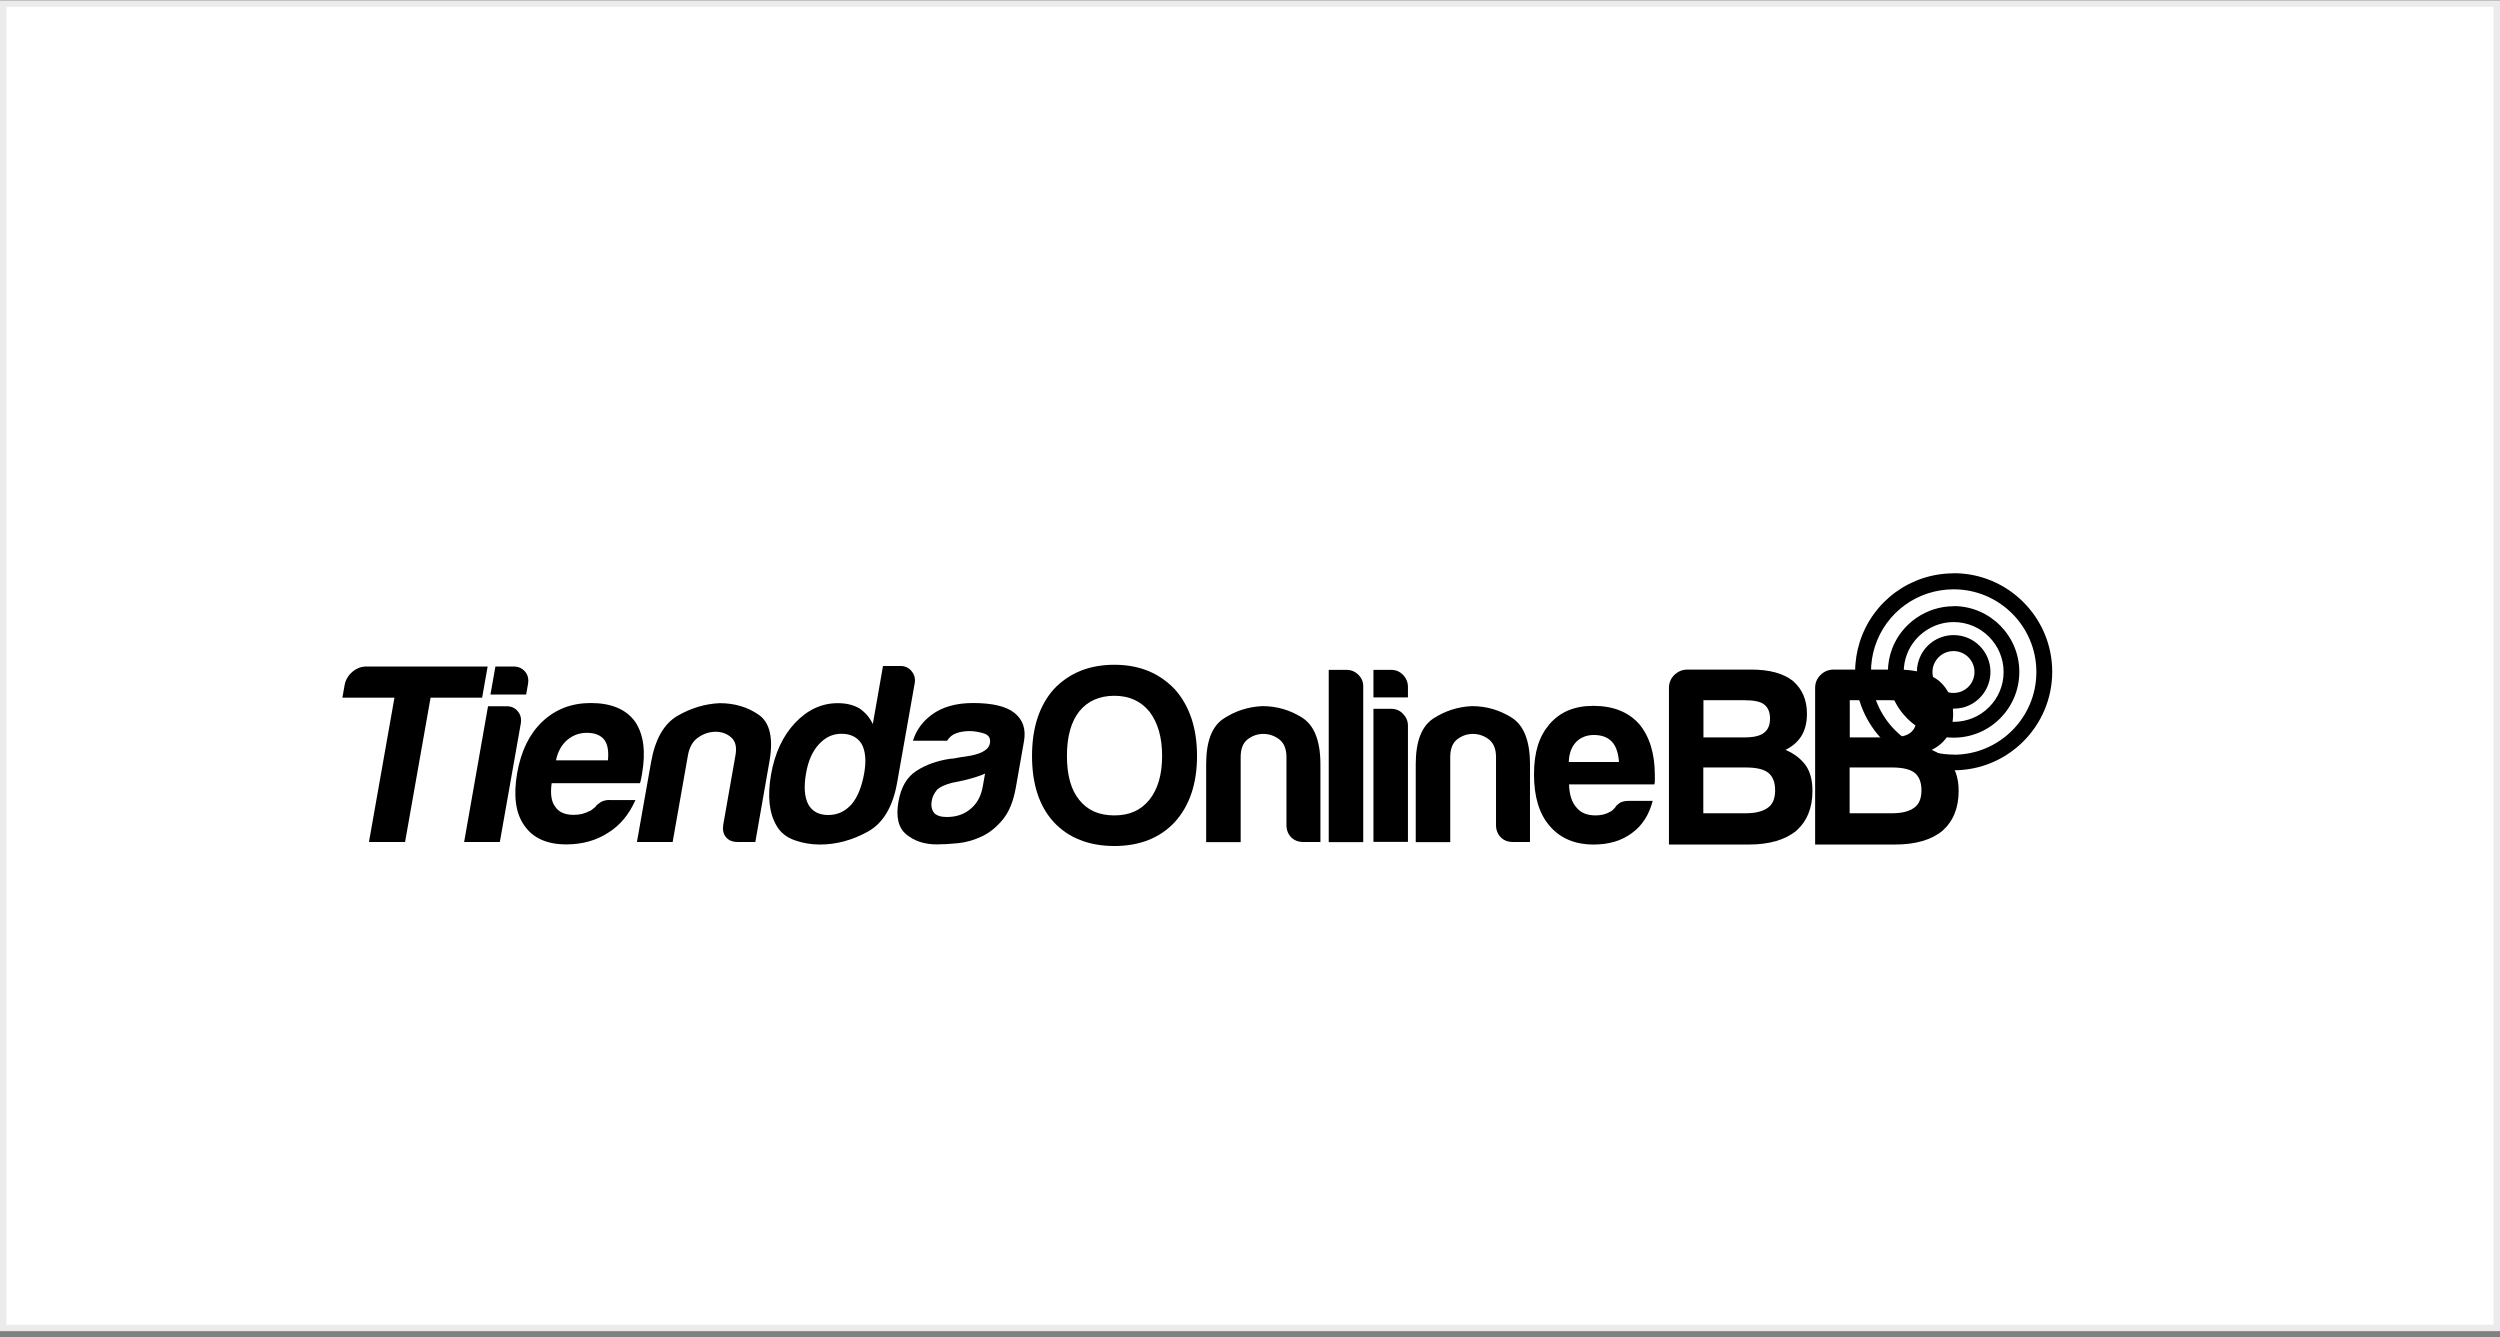 <svg width="387" height="207" viewBox="0 0 387 207" fill="none" xmlns="http://www.w3.org/2000/svg">
<rect x="0" y="0" width="387" height="207" fill="#808080" stroke="none"/>
<rect x="0.5" y="0.562" width="386" height="205" fill="white" stroke="#EBEBEB"/>
<g clip-path="url(#clip0_588_91747)">
<path d="M302.429 93.845C298.231 93.845 294.407 96.484 292.911 100.391C292.475 101.555 292.246 102.761 292.246 104.008C292.246 109.619 296.797 114.191 302.429 114.191C308.061 114.191 312.592 109.619 312.592 104.008C312.592 98.396 308.02 93.824 302.429 93.824M302.429 111.739C298.169 111.739 294.698 108.268 294.698 104.028C294.698 103.072 294.865 102.158 295.197 101.285C296.319 98.313 299.229 96.297 302.429 96.297C306.69 96.297 310.16 99.768 310.16 104.028C310.16 108.289 306.69 111.739 302.429 111.739Z" fill="black"/>
<path d="M302.43 88.753C295.78 88.753 289.94 93.014 287.903 99.331C287.425 100.849 287.176 102.407 287.176 103.987C287.176 112.403 294.013 119.241 302.43 119.241C310.847 119.241 317.684 112.403 317.684 103.987C317.684 95.57 310.847 88.732 302.43 88.732M302.43 116.809C295.364 116.809 289.628 111.073 289.628 104.007C289.628 102.677 289.836 101.347 290.231 100.1C291.935 94.78 296.84 91.226 302.43 91.226C309.496 91.226 315.232 96.962 315.232 104.028C315.232 111.094 309.496 116.83 302.43 116.83" fill="black"/>
<path d="M302.429 98.312C300.309 98.312 298.376 99.476 297.379 101.367C296.963 102.178 296.734 103.092 296.734 104.007C296.734 107.145 299.291 109.701 302.429 109.701C302.907 109.701 303.385 109.639 303.842 109.535C306.357 108.891 308.123 106.625 308.123 104.007C308.123 100.869 305.567 98.312 302.429 98.312ZM303.218 107.166C302.948 107.228 302.678 107.27 302.408 107.27C300.621 107.27 299.145 105.815 299.145 104.028C299.145 103.487 299.27 102.989 299.519 102.531C300.08 101.451 301.182 100.786 302.408 100.786C304.195 100.786 305.65 102.24 305.65 104.028C305.65 105.524 304.652 106.812 303.218 107.166Z" fill="black"/>
<path d="M258.352 130.775V106.501C258.352 105.712 258.622 105.047 259.183 104.486C259.744 103.945 260.409 103.654 261.199 103.654H271.133C273.918 103.654 276.037 104.236 277.513 105.379C278.988 106.647 279.716 108.351 279.716 110.492C279.716 111.863 279.425 113.006 278.843 113.962C278.261 114.856 277.451 115.563 276.391 116.082C277.762 116.664 278.801 117.475 279.55 118.514C280.235 119.511 280.568 120.82 280.568 122.462C280.568 125.081 279.716 127.138 278.053 128.614C276.307 130.027 273.876 130.734 270.717 130.734H258.352V130.775ZM263.693 114.149H270.073C271.444 114.149 272.442 113.921 273.065 113.443C273.689 112.965 274.001 112.237 274.001 111.24C274.001 110.242 273.689 109.494 273.065 109.037C272.525 108.6 271.507 108.393 269.99 108.393H263.693V114.149ZM263.693 125.891H270.301C271.777 125.891 272.899 125.6 273.689 125.019C274.416 124.499 274.79 123.605 274.79 122.338C274.79 121.07 274.416 120.155 273.689 119.594C273.003 119.075 271.86 118.805 270.218 118.805H263.672V125.891H263.693Z" fill="black"/>
<path d="M280.982 130.775V106.501C280.982 105.712 281.252 105.047 281.813 104.486C282.374 103.945 283.039 103.654 283.829 103.654H293.763C296.548 103.654 298.667 104.236 300.143 105.379C301.619 106.647 302.346 108.351 302.346 110.492C302.346 111.863 302.055 113.006 301.473 113.962C300.891 114.856 300.081 115.563 299.021 116.082C300.392 116.664 301.432 117.475 302.18 118.514C302.865 119.511 303.198 120.82 303.198 122.462C303.198 125.081 302.346 127.138 300.683 128.614C298.958 130.027 296.506 130.734 293.347 130.734H280.961L280.982 130.775ZM286.344 114.149H292.724C294.095 114.149 295.093 113.921 295.716 113.443C296.34 112.965 296.672 112.237 296.672 111.24C296.672 110.242 296.361 109.494 295.716 109.037C295.197 108.6 294.158 108.393 292.641 108.393H286.344V114.149ZM286.344 125.891H292.952C294.428 125.891 295.55 125.6 296.34 125.019C297.067 124.499 297.441 123.605 297.441 122.338C297.441 121.07 297.067 120.155 296.34 119.594C295.654 119.075 294.49 118.805 292.869 118.805H286.323V125.891H286.344Z" fill="black"/>
<path d="M57.115 130.338L61.063 107.997H53L53.353 106.023C53.499 105.233 53.894 104.568 54.538 104.007C55.182 103.467 55.91 103.176 56.699 103.176H75.487L74.634 107.997H66.654L62.705 130.338H57.115Z" fill="black"/>
<path d="M75.568 109.327H78.415C79.163 109.327 79.745 109.598 80.161 110.117C80.597 110.637 80.743 111.281 80.618 112.008L77.376 130.338H71.848L75.547 109.327H75.568ZM76.669 103.176H79.516C80.244 103.176 80.846 103.446 81.283 103.966C81.719 104.485 81.865 105.129 81.74 105.857L81.449 107.519H75.921L76.69 103.176H76.669Z" fill="black"/>
<path d="M94.418 123.854H98.366C97.39 126.057 95.997 127.761 94.147 128.904C92.298 130.109 90.136 130.712 87.663 130.712C84.671 130.712 82.489 129.735 81.159 127.782C79.808 125.89 79.454 123.168 80.057 119.656C80.66 116.289 81.927 113.65 83.902 111.758C85.939 109.805 88.453 108.828 91.446 108.828C94.605 108.828 96.891 109.784 98.283 111.675C99.634 113.629 99.987 116.331 99.385 119.801C99.343 120.009 99.322 120.196 99.281 120.362C99.26 120.529 99.239 120.632 99.218 120.674C99.177 120.944 99.115 121.131 99.052 121.235H85.398C85.17 122.856 85.336 124.082 85.939 124.872C86.479 125.703 87.435 126.14 88.806 126.14C89.7 126.14 90.49 125.953 91.196 125.579C91.363 125.537 91.529 125.433 91.674 125.308C91.82 125.184 91.986 125.038 92.194 124.872C92.277 124.706 92.506 124.498 92.901 124.228C93.295 123.958 93.794 123.833 94.439 123.833M86.042 117.702H94.106C94.251 116.289 94.064 115.229 93.566 114.543C93.004 113.816 92.111 113.442 90.843 113.442C89.679 113.442 88.682 113.816 87.809 114.543C86.936 115.291 86.354 116.331 86.063 117.702" fill="black"/>
<path d="M116.948 130.339H114.184C113.395 130.339 112.792 130.089 112.376 129.59C111.961 129.092 111.836 128.447 111.961 127.658L113.852 116.913C114.08 115.645 113.852 114.731 113.187 114.149C112.522 113.567 111.711 113.276 110.776 113.276C109.841 113.276 108.947 113.567 108.095 114.149C107.243 114.731 106.724 115.645 106.495 116.913L104.126 130.339H98.598L100.78 118.015C101.403 114.44 102.775 112.05 104.853 110.824C106.931 109.619 109.114 108.954 111.4 108.85C113.706 108.85 115.743 109.452 117.468 110.658C119.193 111.863 119.754 114.315 119.089 117.994L116.928 130.318L116.948 130.339Z" fill="black"/>
<path d="M136.71 103.094H139.391C140.118 103.094 140.7 103.364 141.136 103.925C141.573 104.486 141.718 105.089 141.594 105.775L138.871 121.174C138.206 124.915 136.689 127.451 134.299 128.76C131.909 130.069 129.457 130.734 126.921 130.734C125.55 130.734 124.24 130.506 123.014 130.069C121.767 129.633 120.853 128.905 120.25 127.887C119.066 125.934 118.775 123.294 119.357 119.907C119.938 116.581 121.185 113.921 123.056 111.926C124.989 109.869 127.212 108.85 129.685 108.85C130.995 108.85 132.117 109.121 133.011 109.64C133.946 110.264 134.652 111.095 135.11 112.092L136.689 103.094H136.71ZM124.781 119.678C124.407 121.777 124.531 123.377 125.113 124.5C125.716 125.601 126.734 126.162 128.21 126.162C129.685 126.162 130.828 125.601 131.826 124.5C132.761 123.398 133.405 121.798 133.78 119.678C134.112 117.787 133.987 116.27 133.385 115.168C132.72 114.108 131.681 113.589 130.267 113.589C128.854 113.589 127.732 114.15 126.734 115.251C125.758 116.311 125.113 117.787 124.781 119.678Z" fill="black"/>
<path d="M152.008 129.465C150.802 130.047 149.555 130.4 148.308 130.525C147.041 130.65 145.939 130.712 145.004 130.712C143.113 130.712 141.533 130.192 140.307 129.174C139.06 128.156 138.665 126.452 139.081 124.082C139.476 121.859 140.39 120.279 141.845 119.344C143.3 118.388 145.046 117.765 147.124 117.453C147.394 117.453 147.706 117.411 148.101 117.328C148.475 117.245 148.911 117.183 149.389 117.12C151.758 116.809 153.047 116.123 153.234 115.063C153.379 114.273 153.047 113.754 152.278 113.525C151.509 113.296 150.781 113.172 150.096 113.172C149.368 113.172 148.682 113.276 148.08 113.483C147.456 113.691 146.978 114.086 146.604 114.668H141.326C141.824 113.047 142.801 111.696 144.235 110.636C145.877 109.431 147.997 108.828 150.636 108.828C153.587 108.828 155.707 109.327 156.995 110.324C158.346 111.384 158.845 112.86 158.513 114.751L157.245 121.942C156.871 124.041 156.206 125.683 155.229 126.867C154.252 128.052 153.192 128.904 152.049 129.444M152.465 119.76C151.654 120.134 150.574 120.466 149.202 120.799L147.311 121.194C146.313 121.464 145.565 121.796 145.087 122.212C144.609 122.794 144.318 123.376 144.235 123.958C144.09 124.747 144.235 125.371 144.609 125.849C145.004 126.264 145.648 126.472 146.563 126.472C148.038 126.472 149.264 126.057 150.262 125.205C151.259 124.373 151.883 123.209 152.132 121.734L152.486 119.76H152.465Z" fill="black"/>
<path d="M159.758 117.017C159.758 112.674 160.88 109.245 163.104 106.709C165.494 104.174 168.611 102.906 172.497 102.906C176.384 102.906 179.439 104.174 181.87 106.709C184.156 109.286 185.299 112.736 185.299 117.017C185.299 121.299 184.156 124.707 181.87 127.242C179.543 129.736 176.404 130.962 172.497 130.962C168.59 130.962 165.39 129.715 163.104 127.242C160.859 124.769 159.758 121.361 159.758 117.017ZM165.161 117.017C165.161 120.01 165.805 122.296 167.073 123.834C168.341 125.434 170.149 126.224 172.497 126.224C174.846 126.224 176.591 125.434 177.901 123.834C179.231 122.192 179.896 119.906 179.896 117.017C179.896 114.129 179.231 111.822 177.901 110.118C176.571 108.517 174.783 107.707 172.497 107.707C170.211 107.707 168.362 108.517 167.073 110.118C165.805 111.718 165.161 114.025 165.161 117.017Z" fill="black"/>
<path d="M204.421 130.338H201.74C200.972 130.338 200.348 130.089 199.87 129.611C199.392 129.112 199.143 128.489 199.143 127.72V117.183C199.143 115.936 198.769 115.043 198.041 114.461C197.293 113.9 196.483 113.609 195.568 113.609C194.654 113.609 193.843 113.9 193.116 114.461C192.409 115.022 192.056 115.936 192.056 117.183V130.359H186.715V118.285C186.715 114.772 187.608 112.424 189.417 111.239C191.225 110.055 193.22 109.411 195.402 109.307C197.646 109.307 199.704 109.909 201.574 111.094C203.445 112.279 204.401 114.689 204.401 118.305V130.38L204.421 130.338Z" fill="black"/>
<path d="M205.688 103.695H208.431C209.137 103.695 209.761 103.945 210.26 104.443C210.779 104.942 211.029 105.545 211.029 106.252V130.359H205.688V103.695Z" fill="black"/>
<path d="M212.609 103.695H215.353C216.059 103.695 216.683 103.945 217.181 104.464C217.68 104.984 217.95 105.607 217.95 106.335V107.956H212.609V103.695ZM212.609 109.722H215.353C216.059 109.722 216.683 109.972 217.181 110.491C217.68 111.011 217.95 111.613 217.95 112.341V130.317H212.609V109.701V109.722Z" fill="black"/>
<path d="M236.863 130.338H234.182C233.413 130.338 232.789 130.089 232.311 129.611C231.833 129.112 231.584 128.489 231.584 127.72V117.183C231.584 115.936 231.21 115.043 230.483 114.461C229.734 113.9 228.924 113.609 228.01 113.609C227.095 113.609 226.285 113.9 225.557 114.461C224.851 115.022 224.497 115.936 224.497 117.183V130.359H219.156V118.285C219.156 114.772 220.071 112.424 221.858 111.239C223.666 110.055 225.661 109.411 227.843 109.307C230.088 109.307 232.145 109.909 234.016 111.094C235.886 112.279 236.842 114.689 236.842 118.305V130.38L236.863 130.338Z" fill="black"/>
<path d="M252.012 123.979H255.836C255.275 126.141 254.215 127.803 252.636 128.946C251.056 130.131 249.082 130.734 246.692 130.734C243.803 130.734 241.538 129.778 239.896 127.866C238.275 125.995 237.465 123.356 237.465 119.885C237.465 116.415 238.255 114.004 239.834 112.134C241.455 110.222 243.72 109.266 246.63 109.266C249.685 109.266 252.054 110.201 253.717 112.05C255.338 113.962 256.169 116.623 256.169 120.031V120.883C256.169 121.132 256.148 121.319 256.086 121.423H242.889C242.931 123.024 243.325 124.208 244.032 124.998C244.697 125.829 245.674 126.224 247.004 126.224C247.877 126.224 248.604 126.037 249.207 125.684C249.352 125.621 249.498 125.538 249.622 125.413C249.747 125.289 249.893 125.143 250.038 124.998C250.08 124.852 250.288 124.624 250.62 124.374C250.953 124.125 251.431 123.979 252.033 123.979M242.847 117.953H250.62C250.516 116.56 250.163 115.521 249.56 114.856C248.895 114.129 247.96 113.775 246.734 113.775C245.612 113.775 244.697 114.149 243.99 114.856C243.284 115.583 242.889 116.623 242.847 117.953Z" fill="black"/>
</g>
<defs>
<clipPath id="clip0_588_91747">
<rect width="280" height="60.206" fill="white" transform="translate(53 73.062)"/>
</clipPath>
</defs>
</svg>
